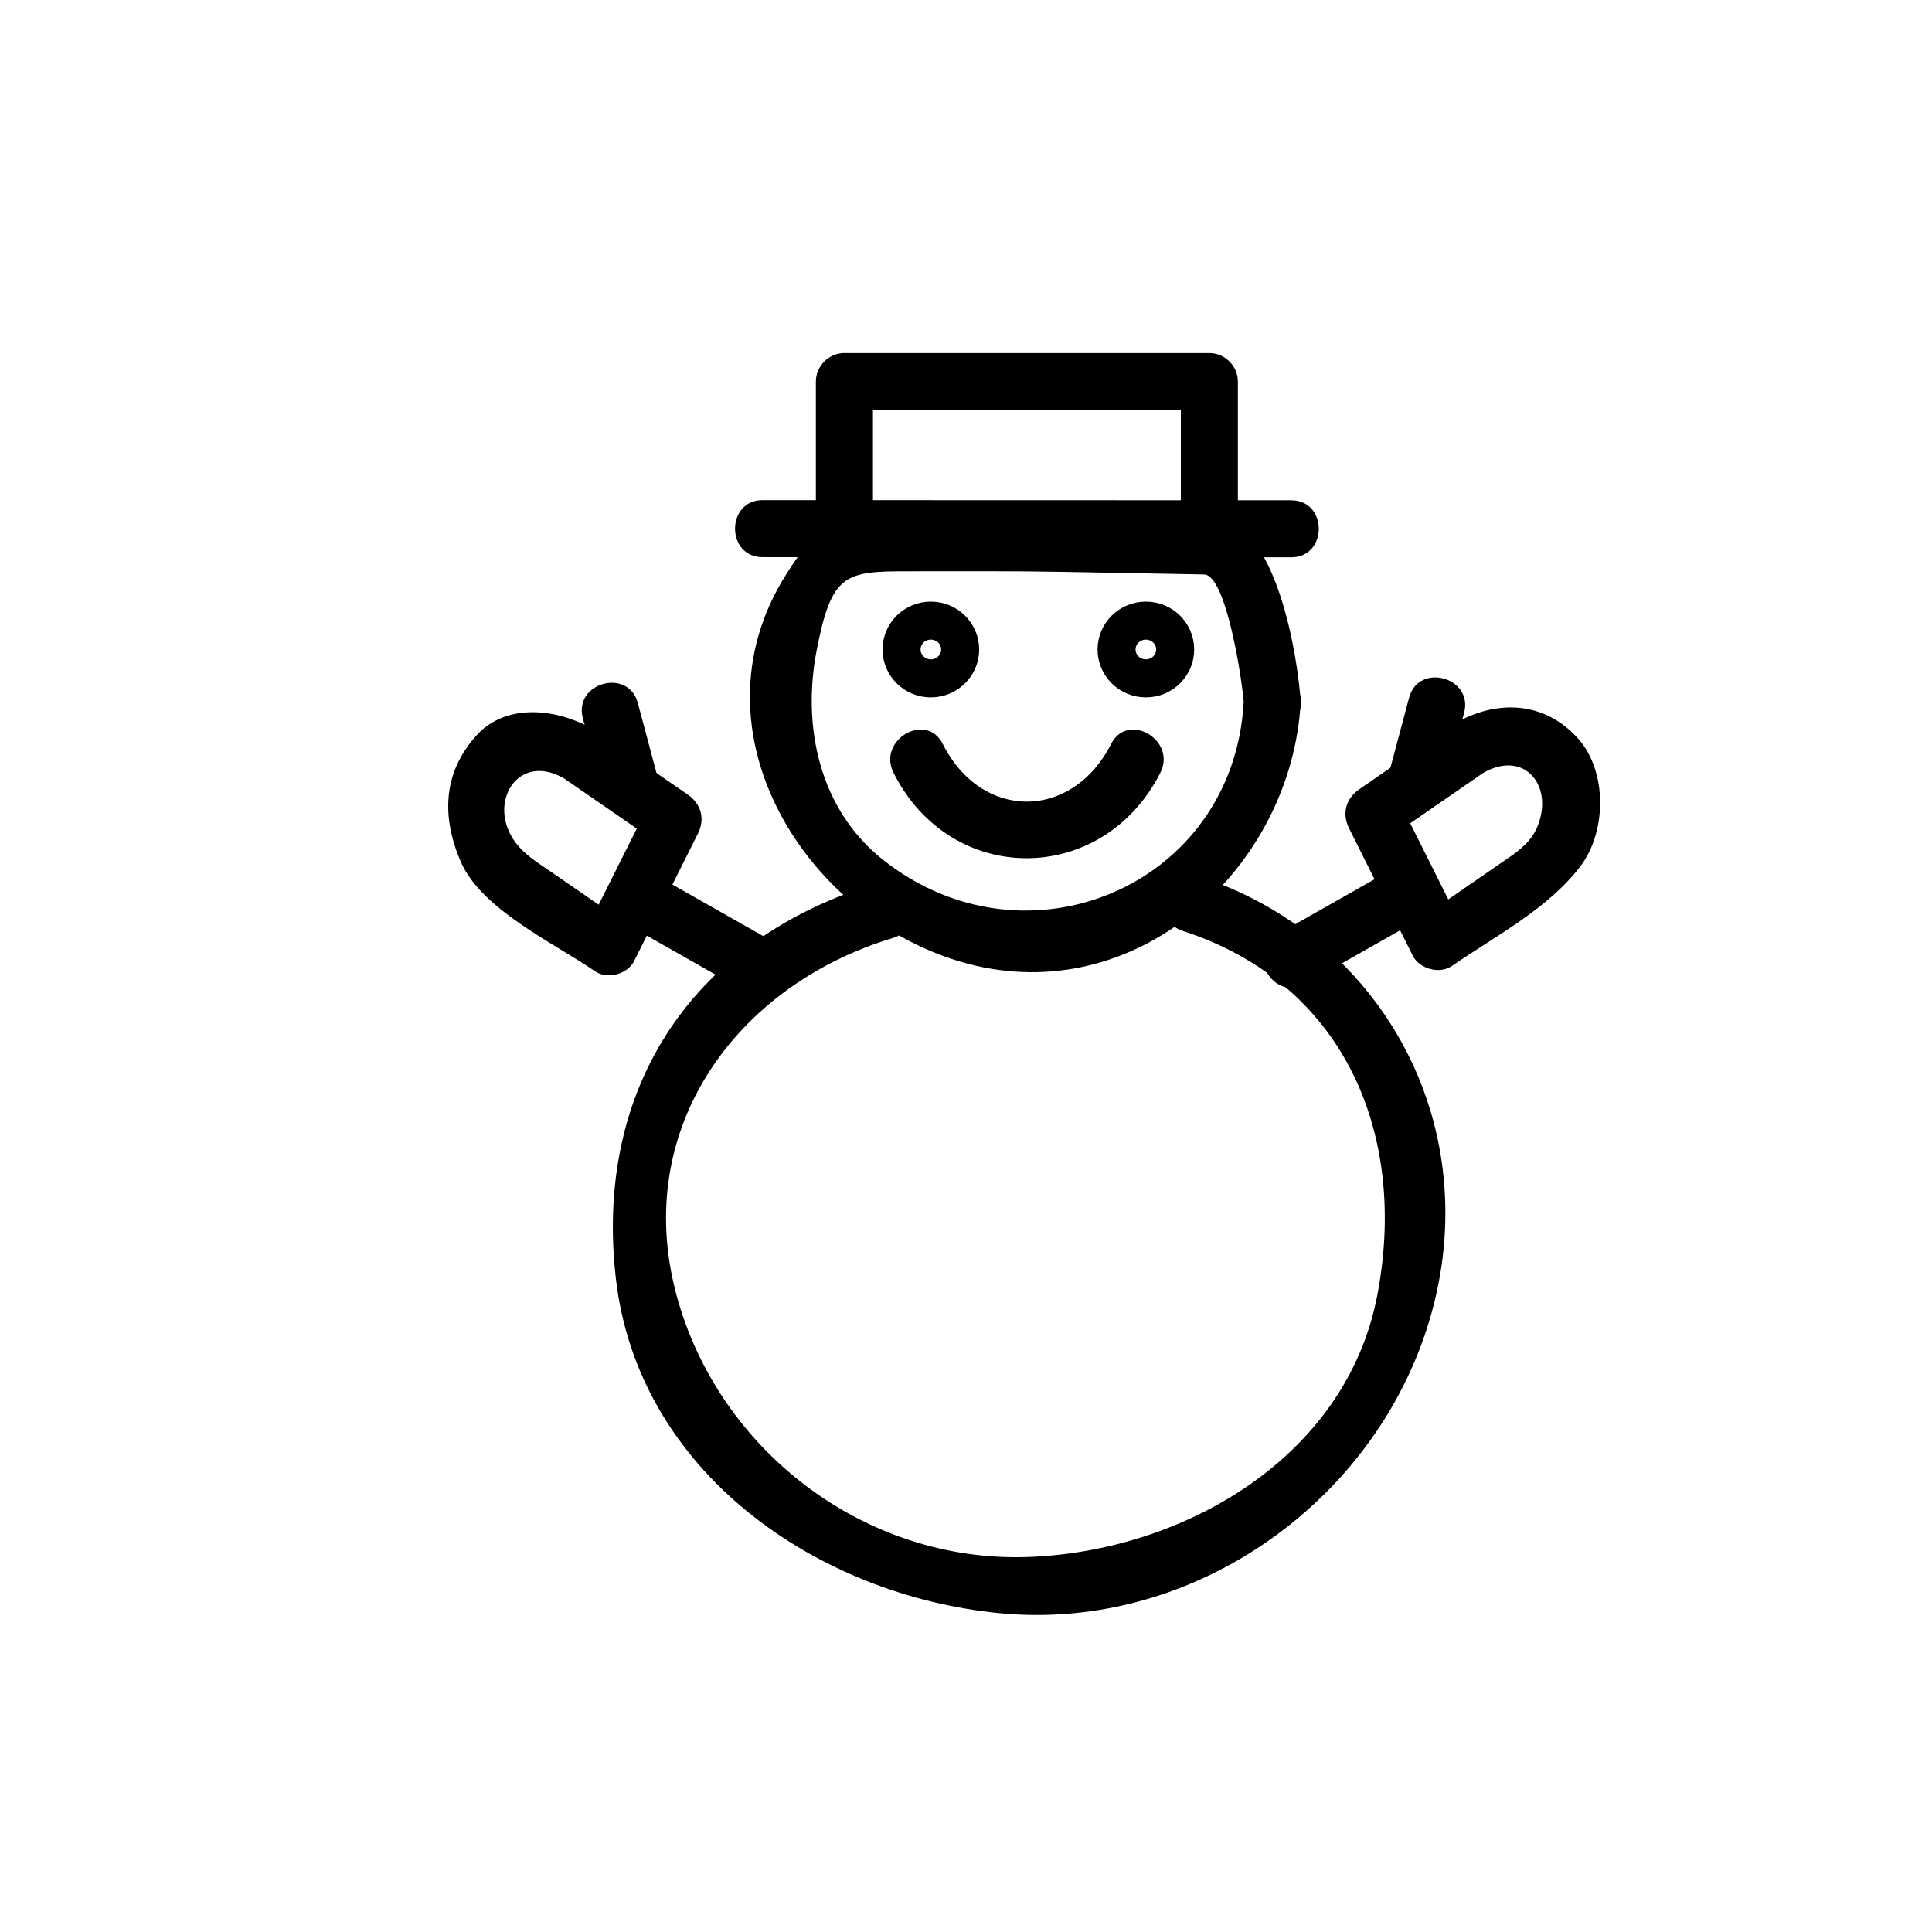 <?xml version="1.0" encoding="UTF-8"?>
<!-- Uploaded to: ICON Repo, www.iconrepo.com, Generator: ICON Repo Mixer Tools -->
<svg width="800px" height="800px" version="1.1" viewBox="144 144 512 512" xmlns="http://www.w3.org/2000/svg">
 <path d="m376.58 378.02c-48.594 14.602-75.195 53.852-69.375 104.75 5.879 51.414 53.414 84.004 101.63 88.73 52.109 5.109 101.3-30.562 114.73-80.227 13.598-50.309-13.852-99.508-62.09-115.14-9.301-3.012-13.25 11.582-4.016 14.574 42.75 13.855 59.723 53.809 51.535 96.555-8.293 43.309-51.867 68.031-92.848 69.363-43.137 1.402-81.773-28.379-92.852-69.363-11.996-44.387 16.117-82.289 57.305-94.672 9.309-2.793 5.34-17.383-4.019-14.574z"/>
 <path d="m375.34 283.89v-38.77l-7.559 7.559h96.715c-2.519-2.519-5.039-5.039-7.559-7.559v38.98c0 9.75 15.113 9.75 15.113 0v-38.98c0-4.121-3.441-7.559-7.559-7.559h-96.715c-4.121 0-7.559 3.438-7.559 7.559v38.77c0.004 9.742 15.121 9.742 15.121 0z"/>
 <path d="m486.18 276.58c-46.691-0.012-93.383-0.023-140.07-0.039-9.75 0-9.75 15.113 0 15.113 46.688 0.012 93.375 0.023 140.07 0.039 9.75 0.004 9.75-15.109 0-15.113z"/>
 <path d="m473.59 330.05c-2.691 48.812-57.758 71.887-95.652 41.754-16.836-13.391-21.41-35.277-17.523-55.398 3.977-20.574 7.535-21.008 24.582-21.008 13.504 0 27-0.09 40.5 0.156 9.133 0.168 18.27 0.332 27.398 0.5 3.406 0.059 6.812 0.121 10.207 0.188 5.973 0.105 10.188 28.918 10.488 33.809 0.598 9.68 15.719 9.738 15.113 0-0.727-11.688-6.449-48.582-23.246-48.883-14.473-0.262-28.949-0.523-43.422-0.789-12.344-0.223-24.695-0.09-37.039-0.09-18.152 0-22.309-0.504-32.742 16.066-26.203 41.621 5.562 91.598 47.941 102.97 45.422 12.191 86.105-25.633 88.508-69.273 0.539-9.746-14.574-9.695-15.113-0.004z"/>
 <path d="m348.1 393.12c-10.184-5.773-20.359-11.547-30.539-17.32-8.496-4.816-16.105 8.246-7.633 13.055 10.184 5.773 20.363 11.547 30.547 17.316 8.488 4.82 16.102-8.246 7.625-13.051z"/>
 <path d="m293.54 350.33c8.359 5.769 16.715 11.539 25.078 17.305-0.906-3.445-1.809-6.891-2.715-10.34-5.637 11.262-11.273 22.523-16.914 33.785 3.445-0.906 6.891-1.809 10.344-2.715-6.359-4.387-12.715-8.777-19.078-13.16-3.481-2.402-7.023-4.469-9.617-7.91-7.754-10.273 0.488-24.23 12.902-16.965 8.43 4.934 16.031-8.133 7.629-13.055-9.203-5.387-22.914-7.25-30.949 1.676-8.887 9.883-9.219 21.547-4.125 33.383 5.477 12.73 24.797 21.613 35.613 29.074 3.234 2.231 8.594 0.777 10.34-2.715 5.637-11.262 11.273-22.523 16.914-33.785 1.949-3.898 0.848-7.883-2.715-10.34-8.359-5.769-16.715-11.539-25.078-17.305-8.047-5.535-15.594 7.57-7.629 13.066z"/>
 <path d="m298.46 334.33c1.738 6.516 3.473 13.035 5.215 19.555 2.508 9.406 17.09 5.41 14.574-4.019-1.738-6.516-3.473-13.035-5.215-19.555-2.508-9.406-17.086-5.41-14.574 4.019z"/>
 <path d="m489.99 404.75c10.184-5.773 20.363-11.547 30.547-17.32 8.48-4.805 0.863-17.863-7.629-13.055-10.184 5.773-20.363 11.547-30.547 17.32-8.473 4.809-0.855 17.867 7.629 13.055z"/>
 <path d="m529.3 335.86c-8.359 5.769-16.715 11.539-25.078 17.305-3.559 2.457-4.664 6.438-2.711 10.34 5.633 11.262 11.27 22.523 16.906 33.785 1.75 3.488 7.106 4.941 10.34 2.715 11.527-7.961 25.578-15.191 34.113-26.496 6.922-9.168 7.113-25.129-0.684-33.805-8.965-9.98-21.703-10.391-32.887-3.844-8.41 4.922-0.801 17.984 7.629 13.055 11.129-6.516 19.074 3.508 14.395 14.383-1.93 4.484-5.898 6.887-9.691 9.508-6.832 4.715-13.664 9.43-20.496 14.148 3.445 0.906 6.891 1.809 10.34 2.715-5.633-11.262-11.27-22.523-16.906-33.785-0.902 3.445-1.805 6.891-2.711 10.34 8.359-5.769 16.715-11.539 25.078-17.305 7.957-5.504 0.41-18.613-7.637-13.059z"/>
 <path d="m517.43 328.89c-1.738 6.519-3.477 13.039-5.215 19.555-2.516 9.43 12.066 13.426 14.574 4.019 1.738-6.519 3.477-13.039 5.215-19.555 2.512-9.43-12.062-13.426-14.574-4.019z"/>
 <path d="m438.45 341.17c-10.289 20.262-34.309 20.461-44.598 0-4.383-8.711-17.422-1.055-13.055 7.633 15.262 30.336 55.453 30.023 70.699 0 4.402-8.672-8.633-16.324-13.047-7.633z"/>
 <path transform="matrix(5.038 0 0 5.038 148.09 148.09)" d="m49.695 33.353c0 0.839-0.69 1.519-1.542 1.519-0.851 0-1.541-0.68-1.541-1.519s0.69-1.519 1.541-1.519c0.852 0 1.542 0.68 1.542 1.519" fill="none" stroke="#000000" stroke-miterlimit="10" stroke-width="2"/>
 <path transform="matrix(5.038 0 0 5.038 148.09 148.09)" d="m61.005 33.353c0 0.839-0.69 1.519-1.541 1.519-0.852 0-1.542-0.68-1.542-1.519s0.69-1.519 1.542-1.519c0.851 0 1.541 0.68 1.541 1.519" fill="none" stroke="#000000" stroke-miterlimit="10" stroke-width="2"/>
</svg>